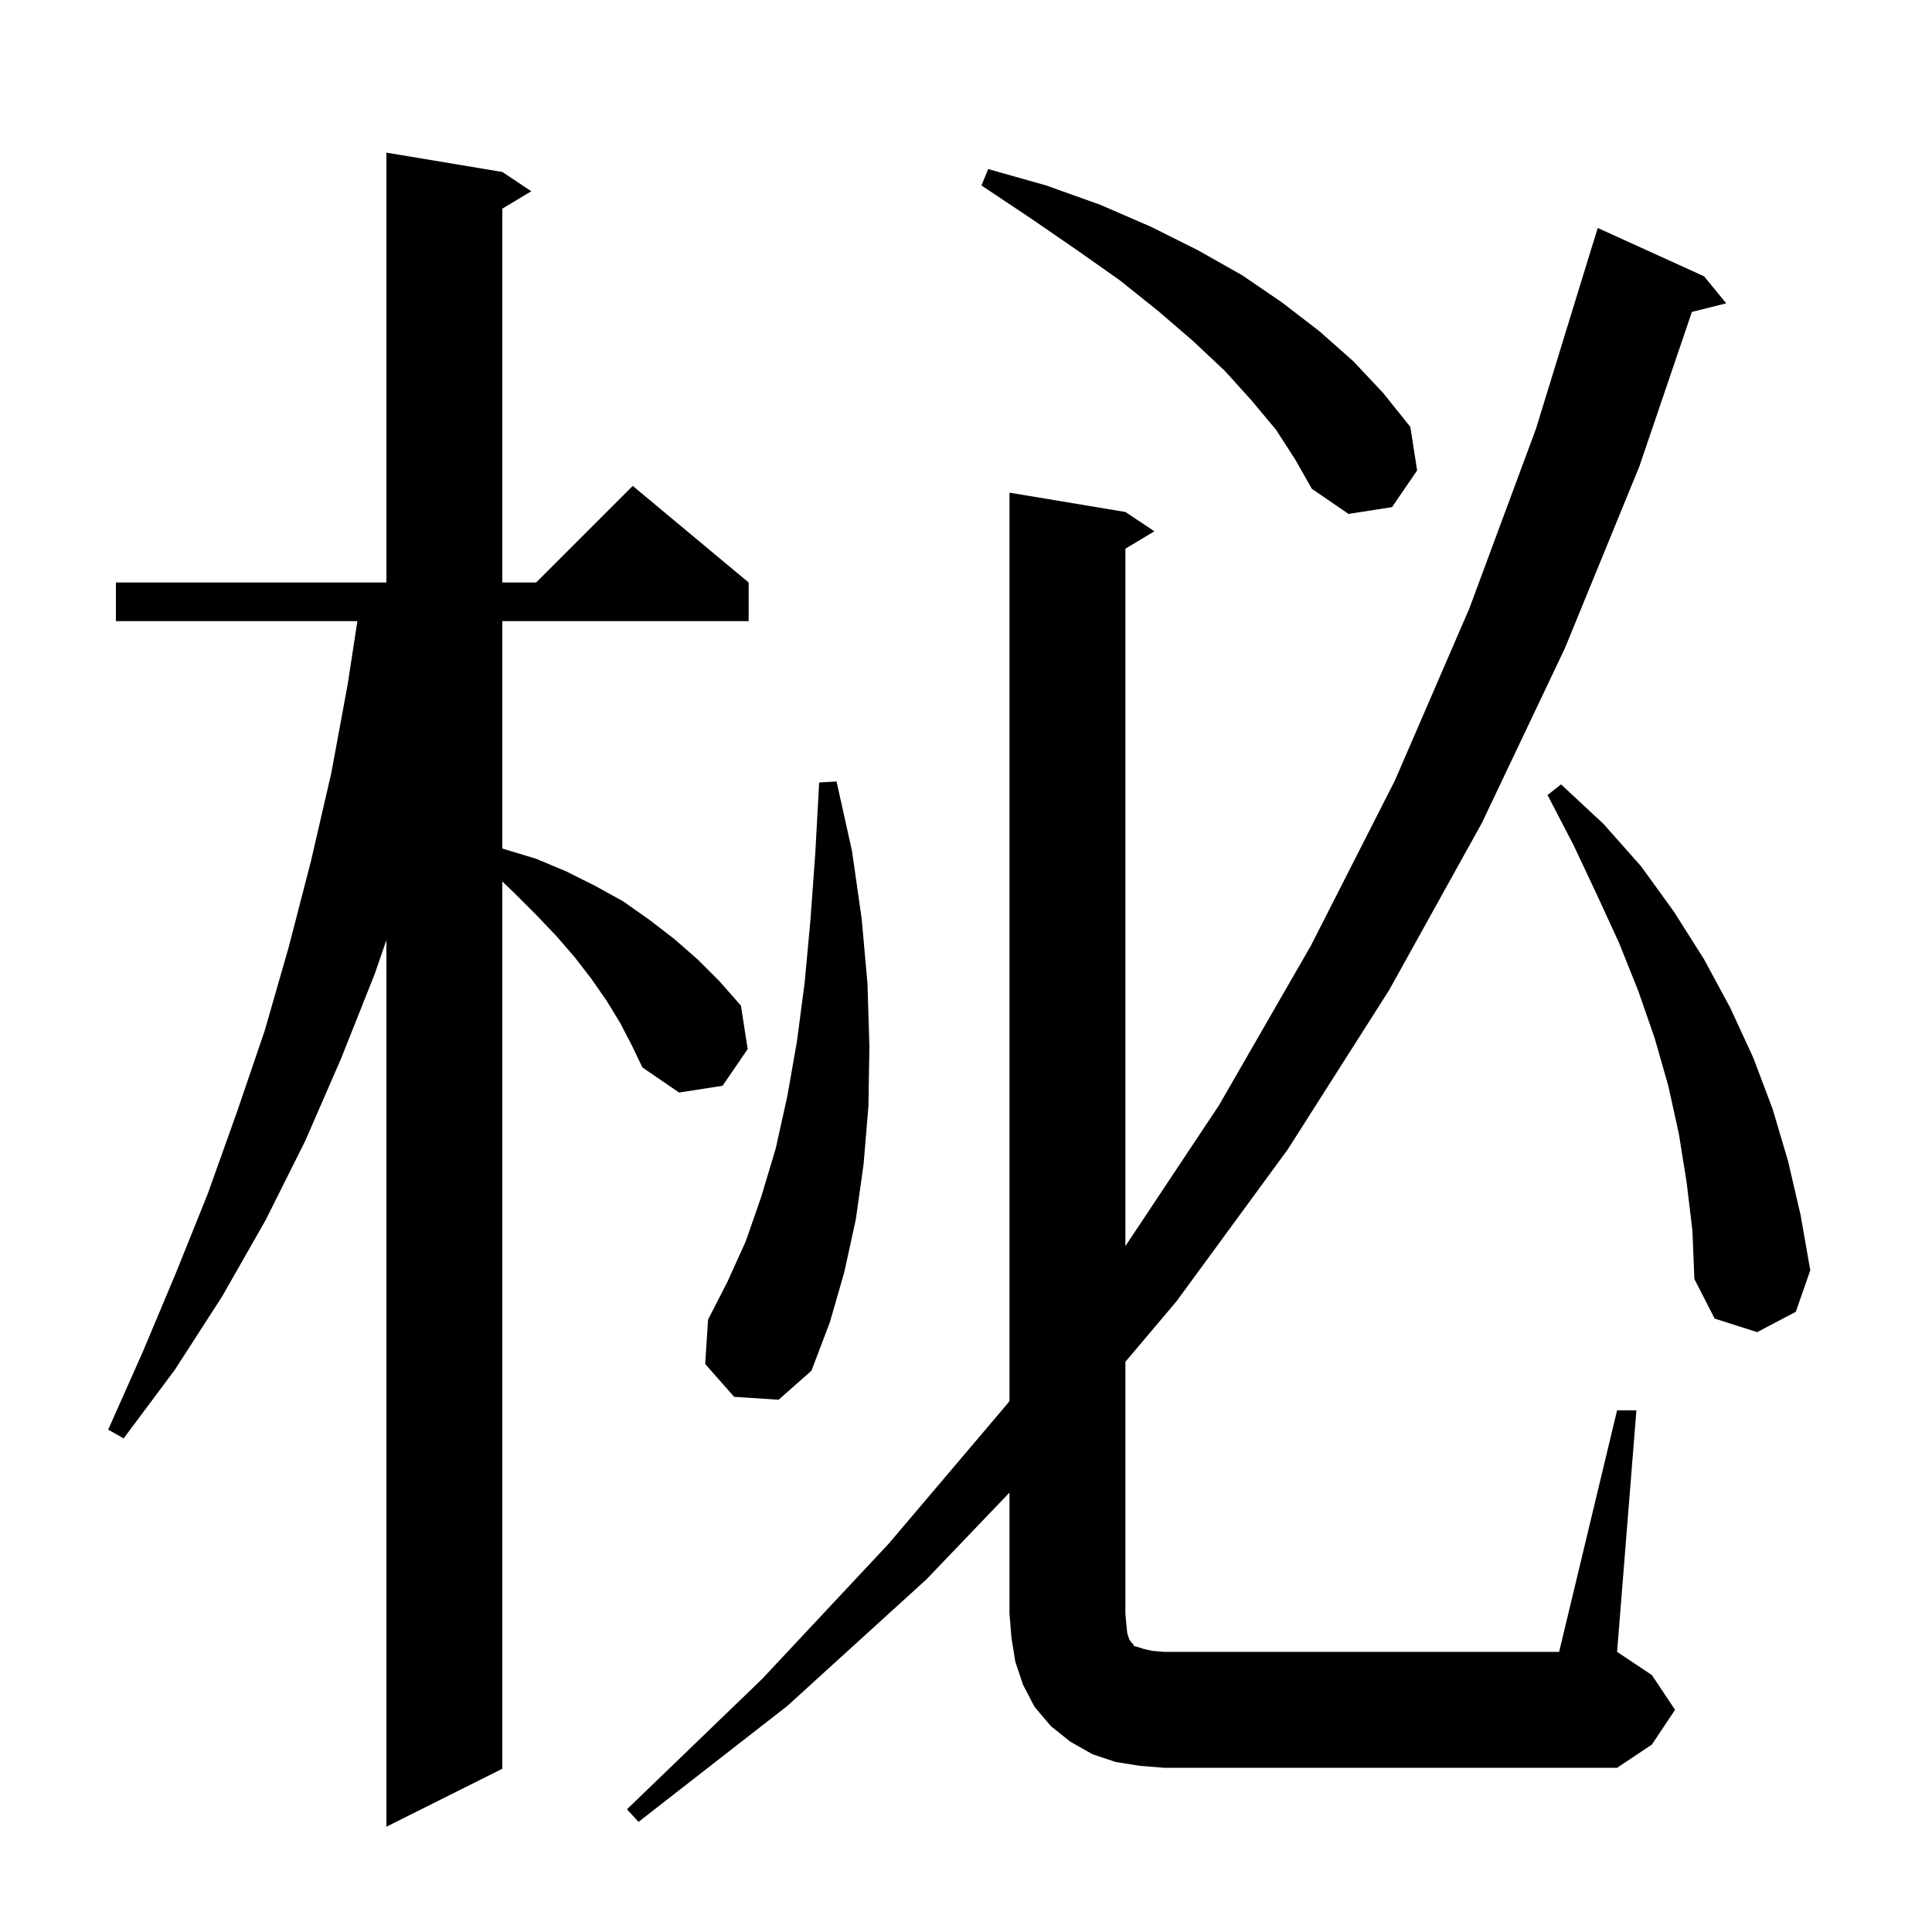 <svg xmlns="http://www.w3.org/2000/svg" xmlns:xlink="http://www.w3.org/1999/xlink" version="1.1" baseProfile="full" viewBox="0 0 200 200" width="200" height="200">
<g fill="black">
<path d="M 64.2 105.9 L 62.8 103.6 L 61.2 101.3 L 59.5 99.1 L 57.6 96.9 L 55.5 94.7 L 53.3 92.5 L 52.0 91.254 L 52.0 183.1 L 40.0 189.1 L 40.0 97.316 L 38.8 100.8 L 35.3 109.6 L 31.6 118.1 L 27.5 126.3 L 23.0 134.2 L 18.1 141.8 L 12.8 148.9 L 11.2 148.0 L 14.8 139.9 L 18.2 131.8 L 21.5 123.6 L 24.5 115.2 L 27.4 106.7 L 29.9 98.0 L 32.2 89.1 L 34.3 80.0 L 36.0 70.8 L 36.994 64.3 L 12.0 64.3 L 12.0 60.3 L 40.0 60.3 L 40.0 15.8 L 52.0 17.8 L 55.0 19.8 L 52.0 21.6 L 52.0 60.3 L 55.5 60.3 L 65.5 50.3 L 77.5 60.3 L 77.5 64.3 L 52.0 64.3 L 52.0 87.825 L 52.2 87.9 L 55.5 88.9 L 58.6 90.2 L 61.6 91.7 L 64.5 93.3 L 67.2 95.2 L 69.8 97.2 L 72.2 99.3 L 74.5 101.6 L 76.7 104.1 L 77.4 108.6 L 74.8 112.4 L 70.3 113.1 L 66.5 110.5 L 65.4 108.2 Z M 167.4 146.0 L 169.4 146.0 L 167.4 171.0 L 171.0 173.4 L 173.4 177.0 L 171.0 180.6 L 167.4 183.0 L 120.5 183.0 L 118.0 182.8 L 115.5 182.4 L 113.1 181.6 L 110.8 180.3 L 108.8 178.7 L 107.1 176.7 L 105.9 174.4 L 105.1 172.0 L 104.7 169.5 L 104.5 167.0 L 104.5 154.515 L 95.9 163.5 L 81.5 176.6 L 66.1 188.6 L 64.9 187.3 L 78.9 173.8 L 92.0 159.8 L 104.3 145.3 L 104.5 145.035 L 104.5 51.0 L 116.5 53.0 L 119.5 55.0 L 116.5 56.8 L 116.5 128.996 L 126.2 114.4 L 135.7 97.9 L 144.4 80.8 L 152.1 63.0 L 159.0 44.4 L 164.9 25.2 L 164.907 25.202 L 165.4 23.6 L 176.4 28.6 L 178.7 31.4 L 175.145 32.289 L 169.7 48.3 L 162.0 67.1 L 153.4 85.2 L 143.8 102.5 L 133.3 119.0 L 121.8 134.7 L 116.5 140.975 L 116.5 167.0 L 116.6 168.2 L 116.7 169.1 L 116.9 169.7 L 117.1 170.0 L 117.3 170.2 L 117.4 170.4 L 117.8 170.5 L 118.4 170.7 L 119.3 170.9 L 120.5 171.0 L 161.4 171.0 Z M 76.0 144.6 L 73.0 141.2 L 73.3 136.6 L 75.3 132.7 L 77.2 128.5 L 78.8 123.9 L 80.3 118.9 L 81.5 113.5 L 82.5 107.8 L 83.3 101.7 L 83.9 95.2 L 84.4 88.3 L 84.8 81.0 L 86.6 80.9 L 88.2 88.1 L 89.2 95.1 L 89.8 101.8 L 90.0 108.3 L 89.9 114.5 L 89.4 120.5 L 88.6 126.2 L 87.4 131.7 L 85.9 136.9 L 84.0 141.9 L 80.6 144.9 Z M 174.6 122.4 L 173.8 117.4 L 172.7 112.4 L 171.3 107.5 L 169.6 102.6 L 167.6 97.6 L 165.3 92.6 L 162.9 87.5 L 160.2 82.3 L 161.6 81.2 L 166.0 85.3 L 169.9 89.7 L 173.3 94.4 L 176.4 99.3 L 179.1 104.3 L 181.5 109.5 L 183.5 114.8 L 185.1 120.2 L 186.4 125.8 L 187.4 131.5 L 185.9 135.8 L 181.9 137.9 L 177.5 136.5 L 175.4 132.4 L 175.2 127.4 Z M 132.1 44.5 L 129.6 41.5 L 126.8 38.4 L 123.5 35.3 L 119.9 32.2 L 115.9 29.0 L 111.5 25.9 L 106.7 22.6 L 101.6 19.2 L 102.3 17.5 L 108.3 19.2 L 113.9 21.2 L 119.2 23.5 L 124.0 25.9 L 128.6 28.5 L 132.7 31.3 L 136.6 34.3 L 140.1 37.4 L 143.2 40.7 L 146.0 44.2 L 146.7 48.7 L 144.1 52.5 L 139.6 53.2 L 135.8 50.6 L 134.1 47.6 Z " />
</g>
</svg>
